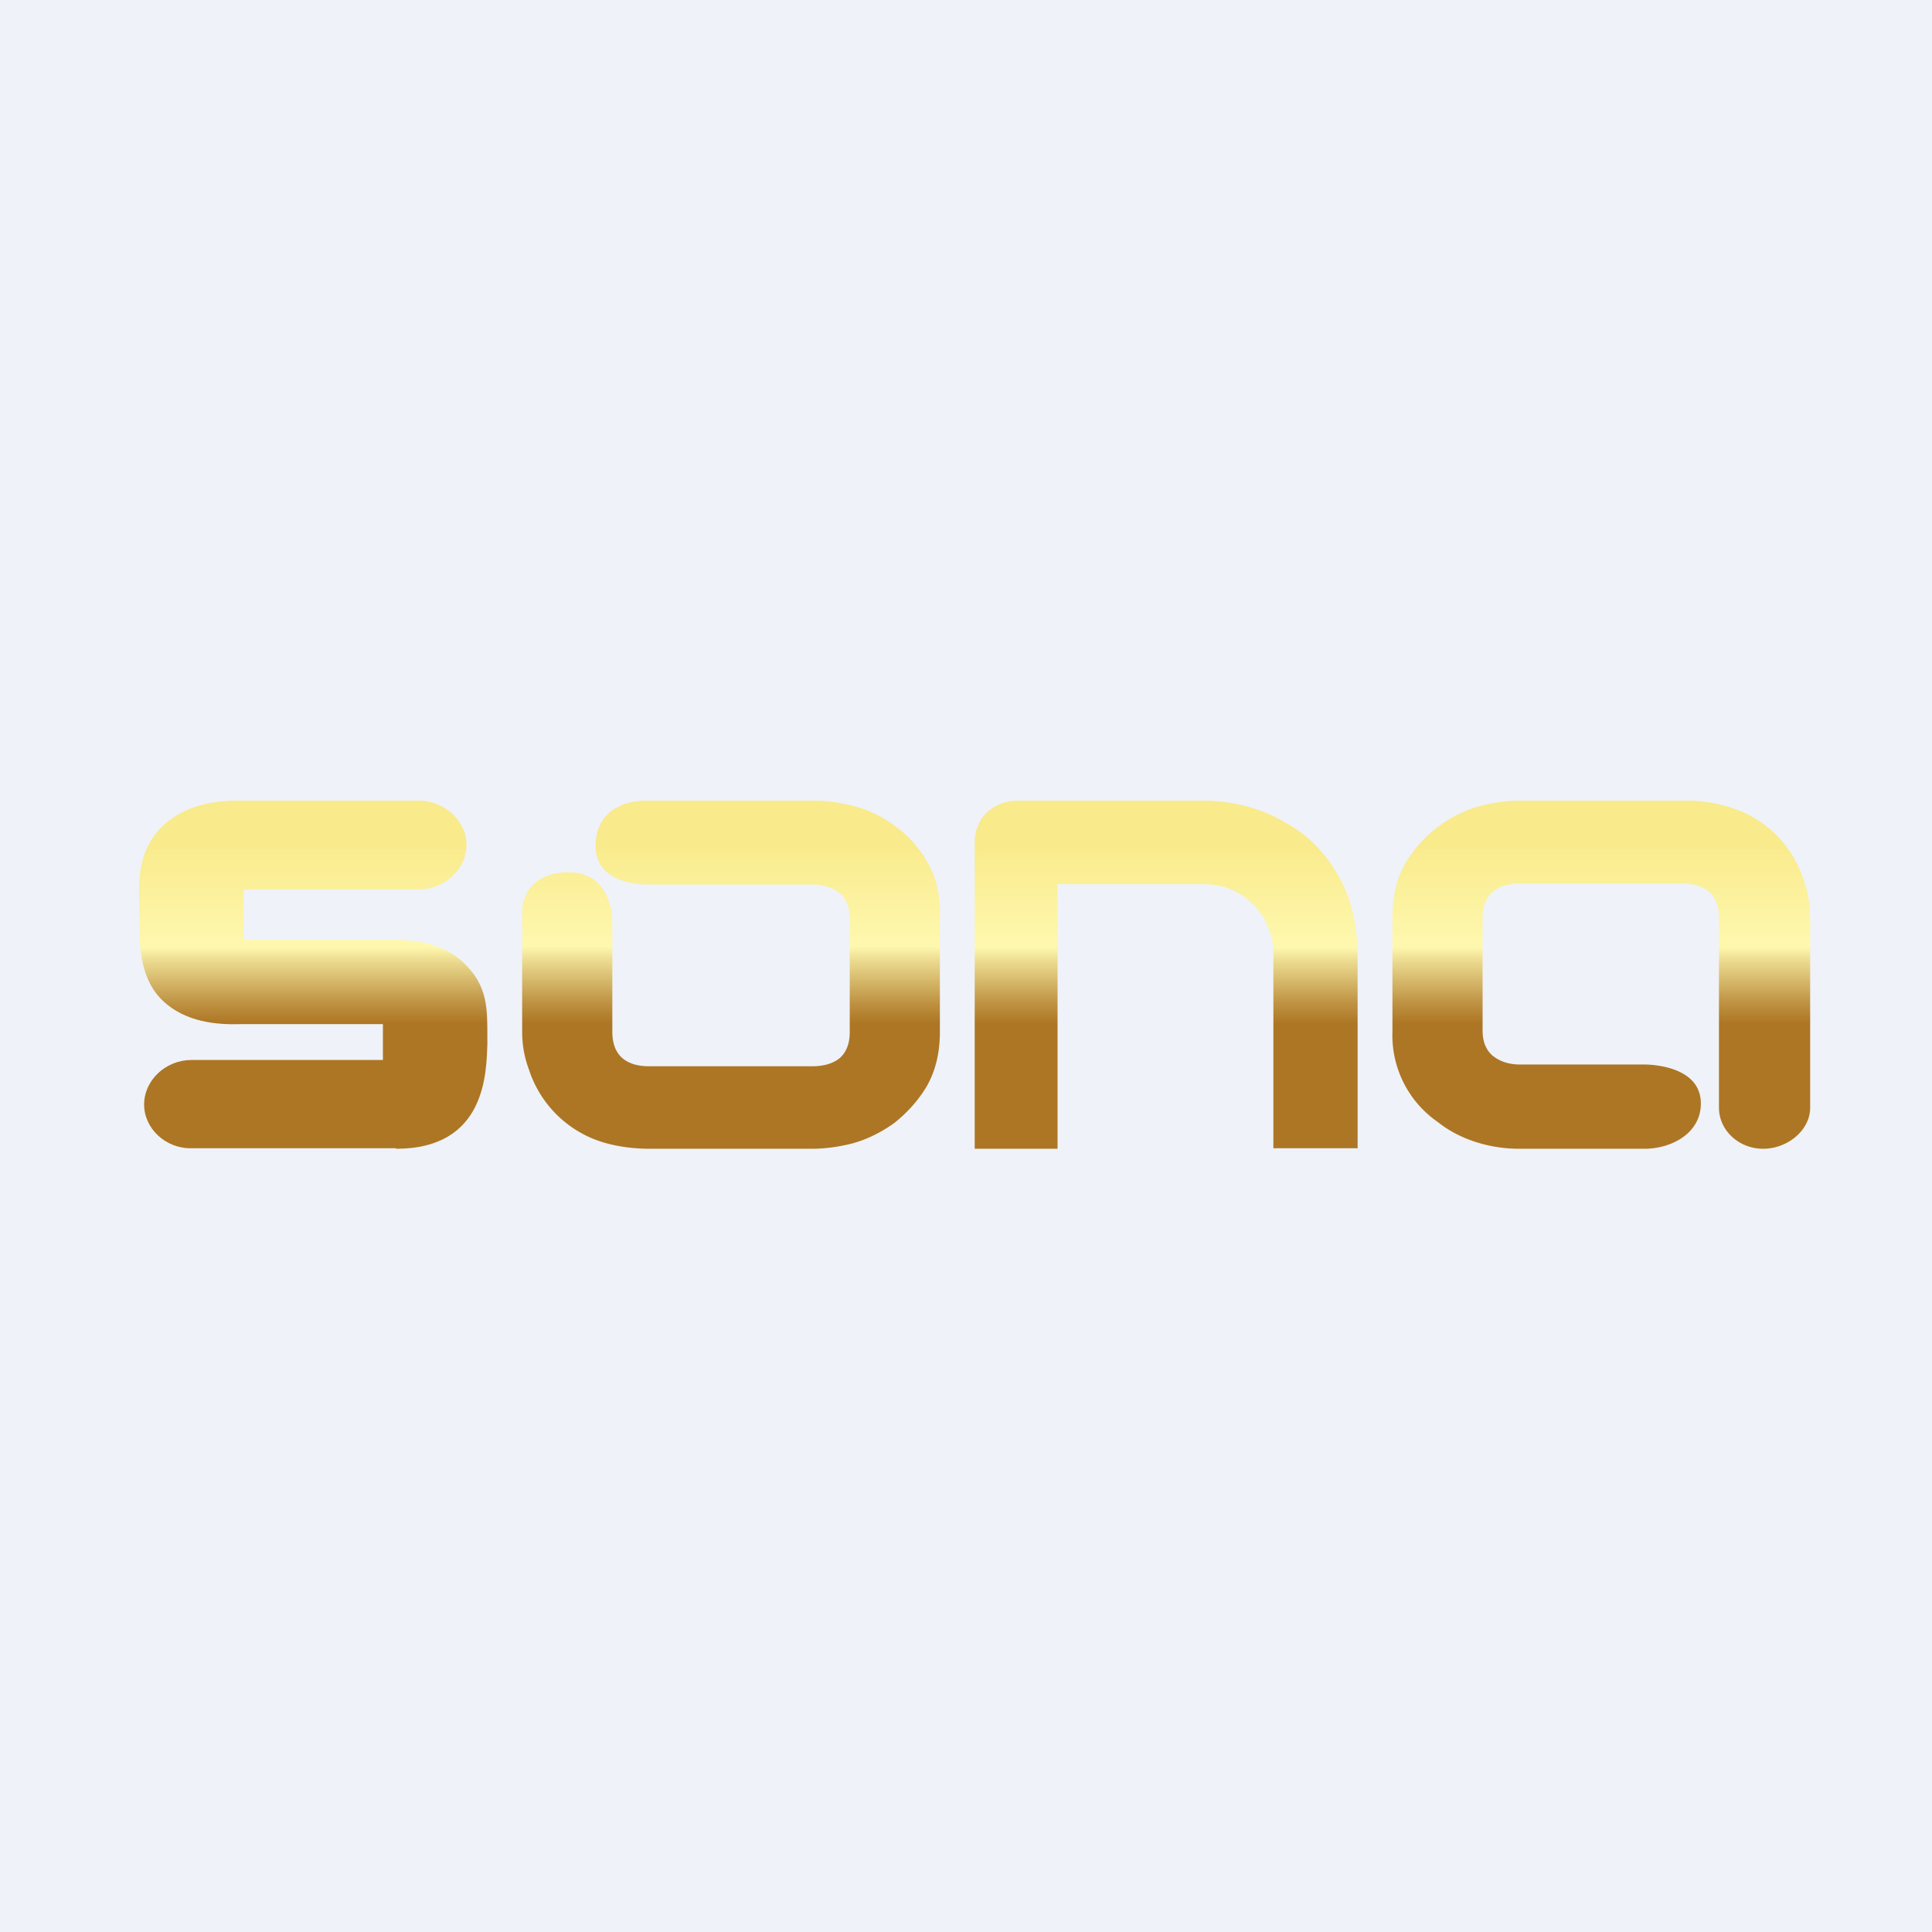<?xml version="1.0" encoding="UTF-8"?>
<!-- generated by Finnhub -->
<svg viewBox="0 0 55.5 55.5" xmlns="http://www.w3.org/2000/svg">
<path d="M 0,0 H 55.5 V 55.5 H 0 Z" fill="rgb(239, 242, 248)"/>
<path d="M 38.99,32.985 H 36.58 V 27.46 A 2.03,2.03 0 0,0 35.98,25.96 A 2.05,2.05 0 0,0 35.34,25.54 C 35.09,25.44 34.84,25.4 34.54,25.4 H 30.38 V 33 H 28 V 24.2 C 28,24.04 28.02,23.88 28.1,23.72 A 0.82,0.82 0 0,1 28.34,23.35 C 28.46,23.23 28.59,23.16 28.74,23.09 C 28.87,23.05 29.03,23 29.21,23 H 34.59 A 4.8,4.8 0 0,1 36.53,23.42 C 36.85,23.58 37.17,23.76 37.47,23.99 A 4.14,4.14 0 0,1 38.8,25.99 C 38.93,26.44 39,26.93 39,27.46 V 33 Z" fill="url(#d)"/>
<path d="M 11.37,32.985 H 5.5 C 4.76,33 4.14,32.42 4.14,31.73 C 4.14,31.03 4.76,30.45 5.5,30.45 H 11 V 29.42 H 6.9 C 6.25,29.44 5.33,29.37 4.68,28.75 C 4.01,28.12 4,27.12 4,26.4 V 25.96 C 3.98,25.34 3.94,24.44 4.68,23.72 C 5.18,23.25 5.9,23 6.82,23 H 12.02 C 12.77,23 13.4,23.58 13.4,24.27 C 13.4,24.97 12.77,25.55 12.03,25.55 H 7 V 27 H 11.33 C 12.18,27 12.83,27.2 13.3,27.64 C 14.02,28.31 14,28.97 14,29.83 V 29.99 C 13.97,30.8 13.97,33 11.38,33 Z" fill="url(#c)"/>
<path d="M 26.64,24.775 A 3.04,3.04 0 0,0 25.72,23.74 A 3.25,3.25 0 0,0 24.54,23.16 A 4.52,4.52 0 0,0 23.36,23 H 18.64 C 18.54,23 18.41,23 18.29,23.02 C 17.84,23.07 17.11,23.35 17.11,24.3 C 17.11,25.48 18.64,25.41 18.64,25.41 H 23.34 C 23.68,25.41 23.94,25.51 24.14,25.67 C 24.31,25.83 24.41,26.07 24.41,26.39 V 29.66 C 24.41,29.98 24.31,30.22 24.14,30.38 C 23.96,30.54 23.68,30.63 23.34,30.63 H 18.64 C 18.29,30.63 18.04,30.54 17.86,30.38 C 17.69,30.22 17.59,29.98 17.59,29.64 V 26.46 S 17.61,25.06 16.33,25.06 C 15.45,25.06 15,25.58 15,26.2 V 29.64 C 15,29.98 15.05,30.34 15.2,30.74 A 3.22,3.22 0 0,0 16.96,32.68 C 17.41,32.88 18.01,33 18.66,33 H 23.33 C 23.68,33 24.09,32.95 24.51,32.84 C 24.94,32.72 25.34,32.51 25.69,32.26 C 26.04,31.98 26.37,31.63 26.62,31.21 C 26.87,30.77 27,30.26 27,29.64 V 26.36 C 27.02,25.74 26.9,25.2 26.65,24.79 Z" fill="url(#b)"/>
<path d="M 51.99,26.335 C 52,26 51.95,25.65 51.8,25.24 A 3.21,3.21 0 0,0 50.05,23.32 A 4.23,4.23 0 0,0 48.35,23 H 43.67 C 43.32,23 42.92,23.05 42.49,23.16 A 3.65,3.65 0 0,0 40.37,24.8 C 40.12,25.24 40,25.75 40,26.37 V 29.63 A 3.03,3.03 0 0,0 41.3,32.23 C 41.95,32.75 42.82,33 43.64,33 H 47.24 C 48.01,33 48.86,32.56 48.86,31.7 C 48.86,30.55 47.23,30.58 47.23,30.58 H 43.67 C 43.32,30.58 43.07,30.48 42.87,30.32 C 42.69,30.16 42.59,29.92 42.59,29.61 V 26.35 C 42.59,26.03 42.69,25.79 42.87,25.63 C 43.04,25.47 43.32,25.38 43.67,25.38 H 48.33 C 48.68,25.38 48.93,25.48 49.11,25.63 C 49.28,25.79 49.38,26.03 49.38,26.37 V 31.82 C 49.38,32.47 49.95,33 50.65,33 C 51.35,33 52,32.47 52,31.82 V 26.35 Z" fill="url(#a)"/>
<defs>
<linearGradient id="d" x1="33.49" x2="33.49" y1="23.02" y2="33.01" gradientUnits="userSpaceOnUse">
<stop stop-color="rgb(249, 234, 139)" offset=".12"/>
<stop stop-color="rgb(254, 248, 175)" offset=".42"/>
<stop stop-color="rgb(236, 219, 144)" offset=".46"/>
<stop stop-color="rgb(191, 147, 67)" offset=".58"/>
<stop stop-color="rgb(173, 118, 36)" offset=".64"/>
</linearGradient>
<linearGradient id="c" x1="8.99" x2="8.99" y1="23" y2="33" gradientUnits="userSpaceOnUse">
<stop stop-color="rgb(249, 234, 139)" offset=".12"/>
<stop stop-color="rgb(254, 248, 175)" offset=".42"/>
<stop stop-color="rgb(236, 219, 144)" offset=".46"/>
<stop stop-color="rgb(191, 147, 67)" offset=".58"/>
<stop stop-color="rgb(173, 118, 36)" offset=".64"/>
</linearGradient>
<linearGradient id="b" x1="21.01" x2="21.01" y1="22.97" y2="33.01" gradientUnits="userSpaceOnUse">
<stop stop-color="rgb(249, 234, 139)" offset=".12"/>
<stop stop-color="rgb(254, 248, 175)" offset=".42"/>
<stop stop-color="rgb(236, 219, 144)" offset=".46"/>
<stop stop-color="rgb(191, 147, 67)" offset=".58"/>
<stop stop-color="rgb(173, 118, 36)" offset=".64"/>
</linearGradient>
<linearGradient id="a" x1="46" x2="46" y1="23" y2="33" gradientUnits="userSpaceOnUse">
<stop stop-color="rgb(249, 234, 139)" offset=".12"/>
<stop stop-color="rgb(254, 248, 175)" offset=".42"/>
<stop stop-color="rgb(236, 219, 144)" offset=".46"/>
<stop stop-color="rgb(191, 147, 67)" offset=".58"/>
<stop stop-color="rgb(173, 118, 36)" offset=".64"/>
</linearGradient>
</defs>
</svg>
